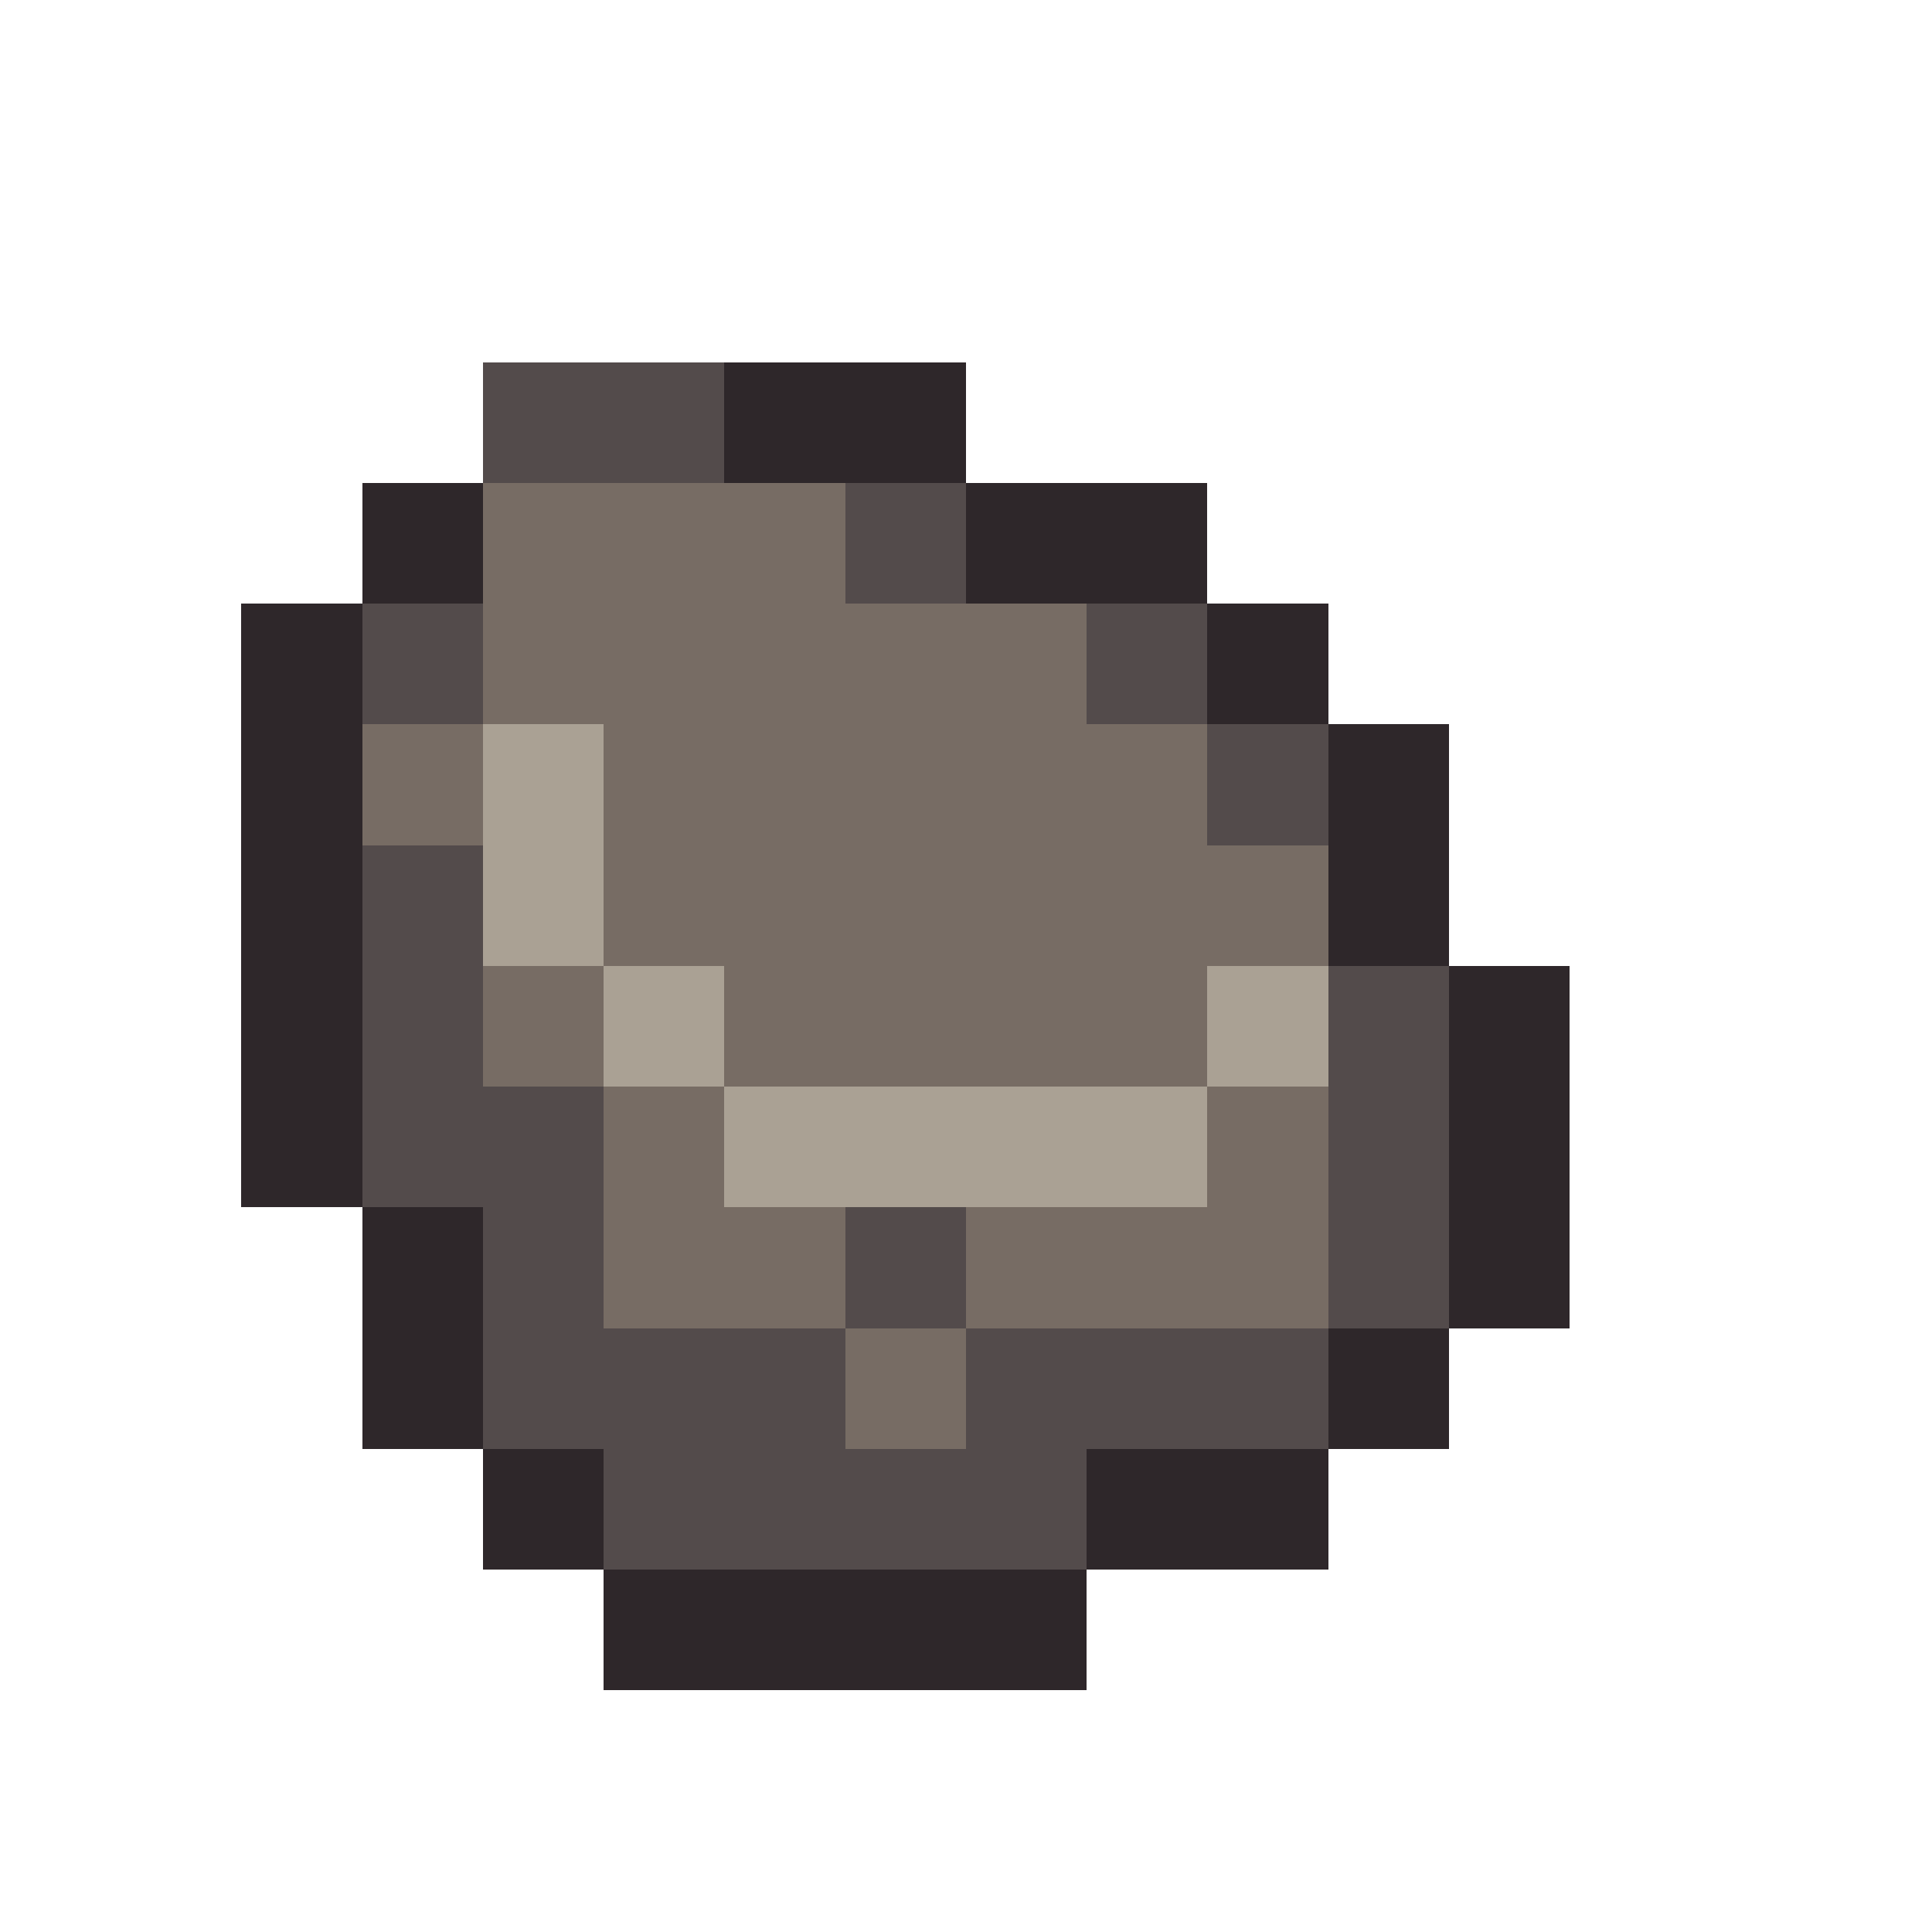 <svg xmlns="http://www.w3.org/2000/svg" viewBox="0 -0.5 48 48" shape-rendering="crispEdges">
<path stroke="#534b4b" d="M12 9h6M12 10h6M12 11h6M21 12h3M21 13h3M21 14h3M9 15h3M27 15h3M9 16h3M27 16h3M9 17h3M27 17h3M30 18h3M30 19h3M30 20h3M9 21h3M9 22h3M9 23h3M9 24h3M33 24h3M9 25h3M33 25h3M9 26h3M33 26h3M9 27h6M33 27h3M9 28h6M33 28h3M9 29h6M33 29h3M12 30h3M21 30h3M33 30h3M12 31h3M21 31h3M33 31h3M12 32h3M21 32h3M33 32h3M12 33h9M24 33h9M12 34h9M24 34h9M12 35h9M24 35h9M15 36h12M15 37h12M15 38h12" />
<path stroke="#2e272a" d="M18 9h6M18 10h6M18 11h6M9 12h3M24 12h6M9 13h3M24 13h6M9 14h3M24 14h6M6 15h3M30 15h3M6 16h3M30 16h3M6 17h3M30 17h3M6 18h3M33 18h3M6 19h3M33 19h3M6 20h3M33 20h3M6 21h3M33 21h3M6 22h3M33 22h3M6 23h3M33 23h3M6 24h3M36 24h3M6 25h3M36 25h3M6 26h3M36 26h3M6 27h3M36 27h3M6 28h3M36 28h3M6 29h3M36 29h3M9 30h3M36 30h3M9 31h3M36 31h3M9 32h3M36 32h3M9 33h3M33 33h3M9 34h3M33 34h3M9 35h3M33 35h3M12 36h3M27 36h6M12 37h3M27 37h6M12 38h3M27 38h6M15 39h12M15 40h12M15 41h12" />
<path stroke="#776c64" d="M12 12h9M12 13h9M12 14h9M12 15h15M12 16h15M12 17h15M9 18h3M15 18h15M9 19h3M15 19h15M9 20h3M15 20h15M15 21h18M15 22h18M15 23h18M12 24h3M18 24h12M12 25h3M18 25h12M12 26h3M18 26h12M15 27h3M30 27h3M15 28h3M30 28h3M15 29h3M30 29h3M15 30h6M24 30h9M15 31h6M24 31h9M15 32h6M24 32h9M21 33h3M21 34h3M21 35h3" />
<path stroke="#aaa194" d="M12 18h3M12 19h3M12 20h3M12 21h3M12 22h3M12 23h3M15 24h3M30 24h3M15 25h3M30 25h3M15 26h3M30 26h3M18 27h12M18 28h12M18 29h12" />
</svg>